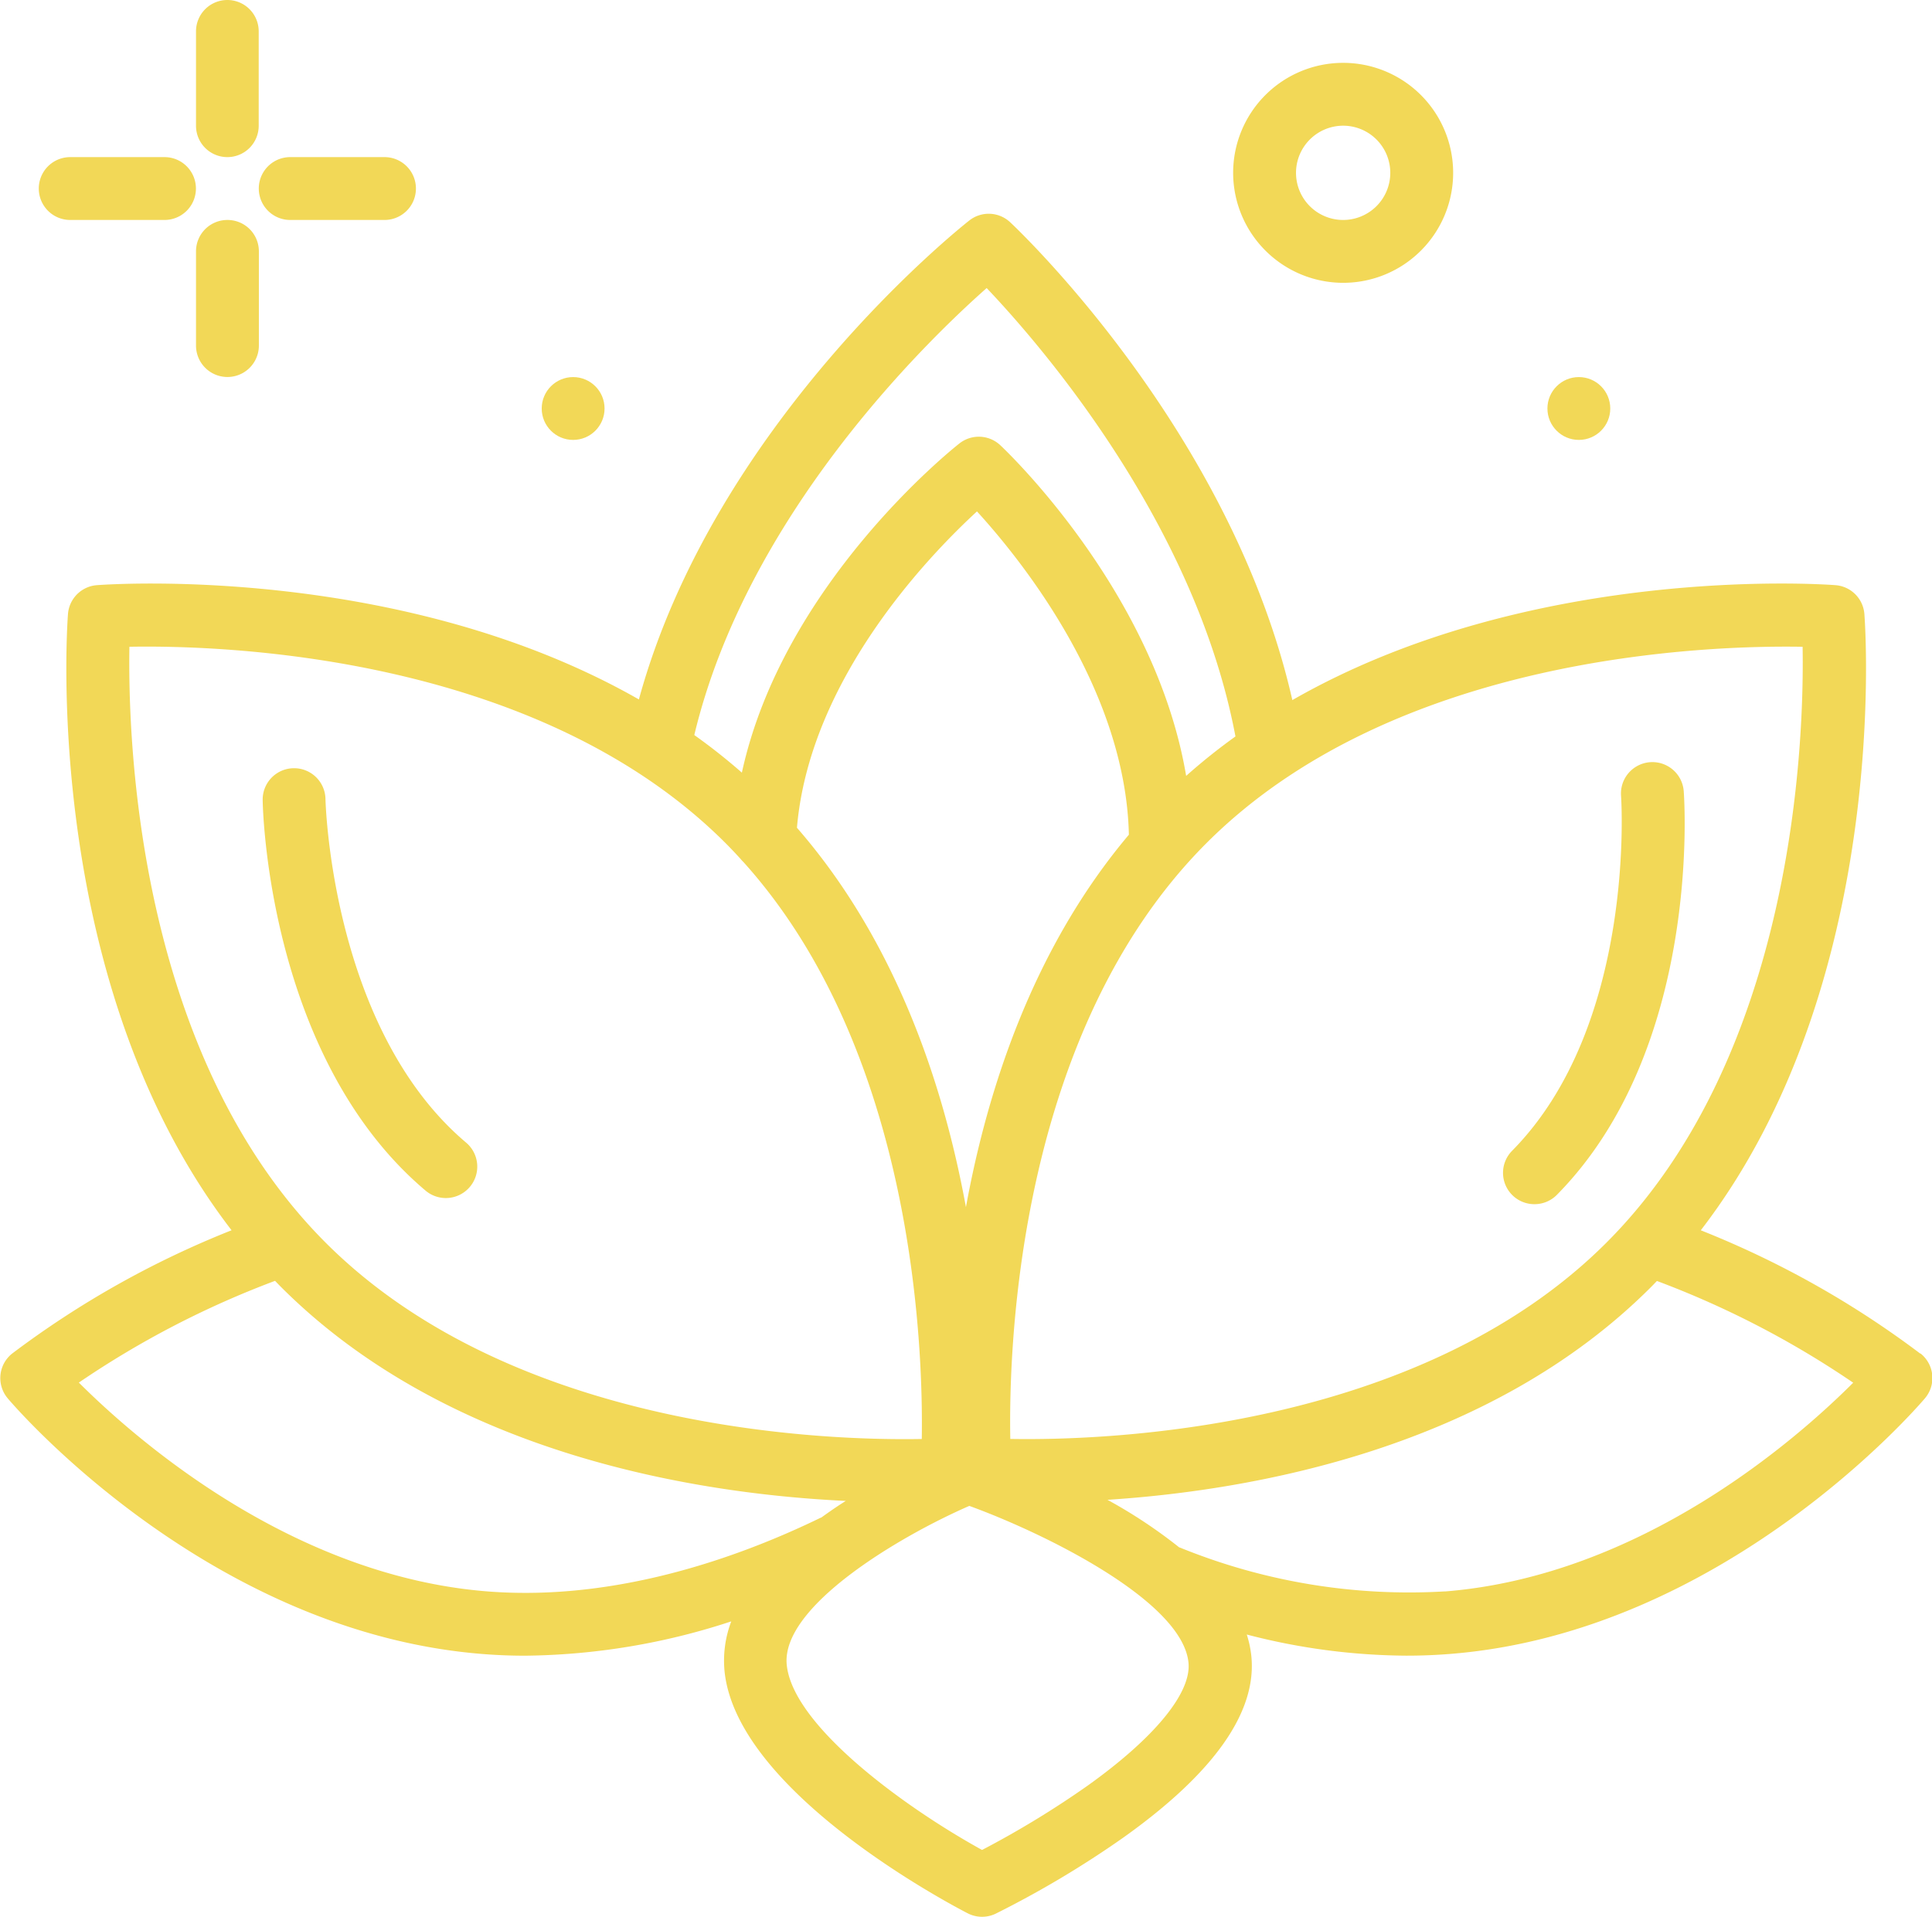 <svg id="loto_2_" data-name="loto (2)" xmlns="http://www.w3.org/2000/svg" width="80.124" height="79.508" viewBox="0 0 80.124 79.508">
  <path id="Trazado_31" data-name="Trazado 31" d="M53.3,34.517a1.3,1.3,0,0,0,1.3-1.3V29.3A1.3,1.3,0,1,0,52,29.3v3.91A1.3,1.3,0,0,0,53.3,34.517Z" transform="translate(-43.871 -28)" fill="#f2d857"/>
  <path id="Trazado_32" data-name="Trazado 32" d="M53.3,56A1.3,1.3,0,0,0,52,57.3v3.91a1.3,1.3,0,0,0,2.607,0V57.3A1.3,1.3,0,0,0,53.3,56Z" transform="translate(-43.871 -46.876)" fill="#f2d857"/>
  <path id="Trazado_33" data-name="Trazado 33" d="M33.3,50.607h3.91a1.3,1.3,0,0,0,0-2.607H33.3a1.3,1.3,0,0,0,0,2.607Z" transform="translate(-30.388 -41.483)" fill="#f2d857"/>
  <path id="Trazado_34" data-name="Trazado 34" d="M61.3,50.607h3.91a1.3,1.3,0,0,0,0-2.607H61.3a1.3,1.3,0,0,0,0,2.607Z" transform="translate(-49.264 -41.483)" fill="#f2d857"/>
  <ellipse id="Elipse_1" data-name="Elipse 1" cx="1.303" cy="1.303" rx="1.303" ry="1.303" transform="translate(22.466 15.641)" fill="#f2d857"/>
  <ellipse id="Elipse_2" data-name="Elipse 2" cx="1.303" cy="1.303" rx="1.303" ry="1.303" transform="translate(64.175 15.641)" fill="#f2d857"/>
  <path id="Trazado_35" data-name="Trazado 35" d="M188.562,45.124A4.562,4.562,0,1,0,184,40.562,4.567,4.567,0,0,0,188.562,45.124Zm0-6.517a1.955,1.955,0,1,1-1.955,1.955A1.957,1.957,0,0,1,188.562,38.607Z" transform="translate(-132.859 -33.393)" fill="#f2d857"/>
  <path id="Trazado_36" data-name="Trazado 36" d="M106.688,102.49a39,39,0,0,0-9.1-5.113c7.839-10.176,6.836-24.889,6.785-25.559a1.3,1.3,0,0,0-1.2-1.2c-.6-.046-12.691-.869-22.524,4.767-2.517-11.1-11.309-19.452-11.7-19.818a1.3,1.3,0,0,0-1.7-.073c-.448.352-10.573,8.435-13.7,19.864-9.824-5.606-21.873-4.785-22.477-4.74a1.3,1.3,0,0,0-1.2,1.2c-.051.67-1.053,15.383,6.785,25.558a38.96,38.96,0,0,0-9.1,5.114,1.3,1.3,0,0,0-.18,1.862c.336.4,8.351,9.7,19.686,10.6q.9.072,1.787.07a28.137,28.137,0,0,0,8.53-1.423,4.589,4.589,0,0,0-.279,2.064c.5,4.945,9.1,9.536,10.081,10.043a1.3,1.3,0,0,0,1.167.016,41.079,41.079,0,0,0,5.289-3.154c3.758-2.674,5.545-5.205,5.311-7.524a4.388,4.388,0,0,0-.19-.9,26.7,26.7,0,0,0,6.62.877q.917,0,1.817-.072c11.335-.9,19.35-10.206,19.686-10.6a1.3,1.3,0,0,0-.18-1.862Zm-4.877-29.316c.067,3.931-.344,16.925-8.139,24.719s-20.791,8.209-24.72,8.139c-.07-3.927.33-16.909,8.14-24.719S97.886,73.106,101.811,73.174Zm-34.7,23.238c-.927-5.079-2.9-11.014-7.007-15.732.524-6.134,5.425-11.243,7.466-13.121,1.84,2.014,6.164,7.378,6.3,13.41-3.939,4.67-5.849,10.468-6.757,15.444Zm.86-38.119c2.28,2.4,8.654,9.767,10.319,18.6a24.972,24.972,0,0,0-2.045,1.636c-1.281-7.6-7.414-13.441-7.706-13.714a1.3,1.3,0,0,0-1.7-.073c-.329.259-7.322,5.849-9.019,13.652q-.956-.837-1.973-1.559c2.172-9.084,9.558-16.269,12.122-18.538ZM32.42,73.173c3.924-.071,16.91.331,24.719,8.14.212.212.416.429.617.649a1.334,1.334,0,0,0,.125.136c7.078,7.855,7.461,20.136,7.4,23.936-3.922.073-16.91-.331-24.719-8.14S32.354,77.1,32.42,73.173Zm14.835,39.182c-8.114-.646-14.567-6.3-16.932-8.661a38.257,38.257,0,0,1,8.137-4.22c.085.088.169.176.255.262,7.03,7.03,17.488,8.586,23.414,8.866l-.213.136c-.281.184-.545.369-.8.553-.016.007-.032.01-.048.018C57.722,110.934,52.611,112.781,47.256,112.355Zm24.882,8.073a38.947,38.947,0,0,1-4.356,2.652c-3.223-1.776-7.847-5.151-8.1-7.677-.245-2.437,4.731-5.358,7.572-6.594,3.135,1.14,8.832,3.944,9.089,6.5C76.468,116.566,74.936,118.432,72.138,120.428Zm14.838-8.073a25.176,25.176,0,0,1-10.993-1.82l-.018,0a20.788,20.788,0,0,0-2.982-1.978c6.038-.392,15.839-2.121,22.533-8.816.086-.086.17-.174.254-.262a38.252,38.252,0,0,1,8.14,4.22c-2.359,2.361-8.8,8.011-16.933,8.659Z" transform="translate(-27.053 -46.346)" fill="#f2d857"/>
  <path id="Trazado_37" data-name="Trazado 37" d="M219.664,143.347a1.3,1.3,0,0,0,.928-.388c5.981-6.064,5.291-16.309,5.26-16.742a1.3,1.3,0,1,0-2.6.194c.007.094.643,9.488-4.515,14.718a1.3,1.3,0,0,0,.927,2.218Z" transform="translate(-156.024 -93.399)" fill="#f2d857"/>
  <path id="Trazado_38" data-name="Trazado 38" d="M67.238,143.311a1.3,1.3,0,1,0,1.682-1.991c-5.578-4.712-5.83-14.1-5.833-14.248a1.3,1.3,0,0,0-1.3-1.282h-.022a1.3,1.3,0,0,0-1.282,1.325C60.488,127.549,60.732,137.814,67.238,143.311Z" transform="translate(-49.589 -93.925)" fill="#f2d857"/>
</svg>
